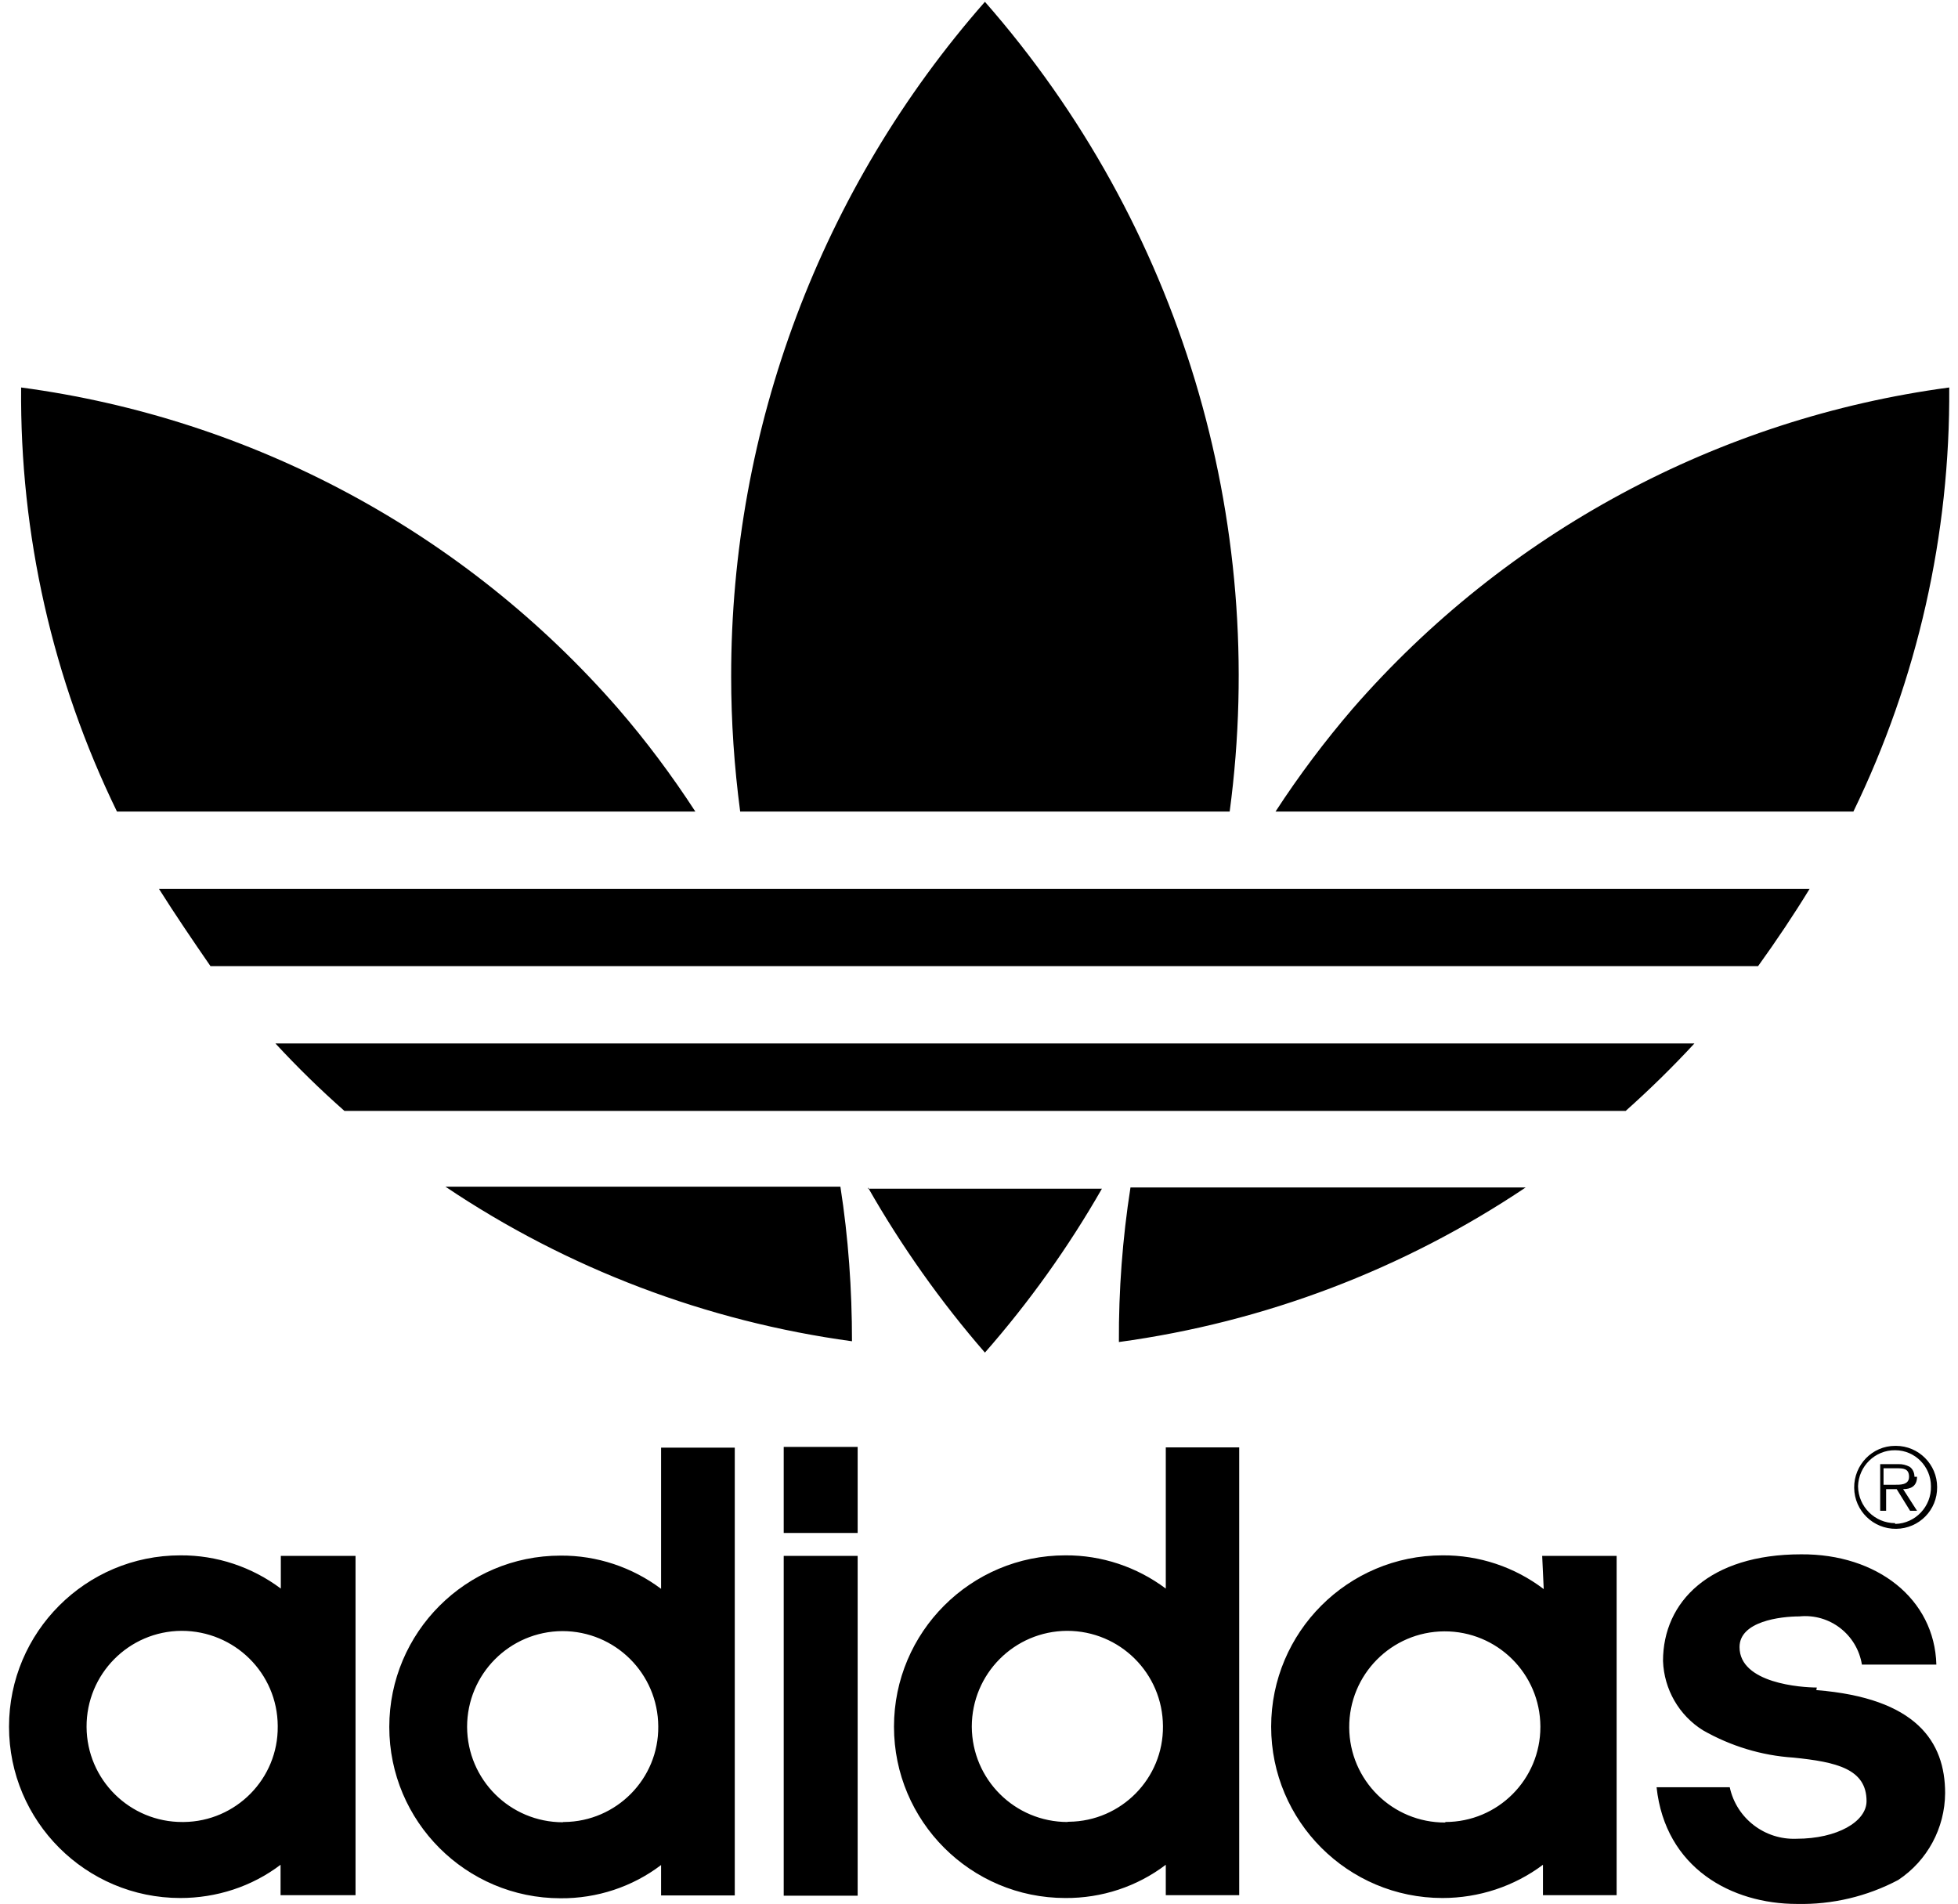 <?xml version="1.0" encoding="UTF-8"?><svg id="Layer_1" xmlns="http://www.w3.org/2000/svg" viewBox="0 0 76 73.9"><path d="M74.31,57.32c0-.15-.06-.3-.19-.39-.14-.07-.29-.11-.45-.1h-.69v1.81h.23v-.84h.41l.52,.84h.27l-.54-.84c.29,0,.54-.11,.54-.48,0,0-.1,0-.1,0Zm-.85,.31h-.35v-.64h.5c.25,0,.49,0,.49,.33s-.36,.31-.59,.31c0,0-.05,0-.05,0Z"/><path d="M73.56,56.12h0c-.89,0-1.6,.74-1.59,1.63s.74,1.6,1.63,1.59,1.6-.73,1.59-1.62c0-.88-.72-1.6-1.6-1.6-.01,0-.02,0-.03,0Zm0,3c-.79,0-1.43-.64-1.44-1.43,.02-.78,.66-1.41,1.44-1.4,.77,0,1.39,.63,1.39,1.4,.02,.78-.6,1.44-1.38,1.46h-.01v-.03Zm-43.14,.38h2.87v-3.34h-2.87v3.34Zm0,14.08h2.87v-13.19h-2.87v13.19Zm29.5-11.9c-1.13-.86-2.51-1.32-3.93-1.31-3.67,0-6.65,2.98-6.65,6.65s2.98,6.65,6.65,6.65c1.41,0,2.78-.45,3.9-1.29v1.18h2.86v-13.17h-2.89s.06,1.29,.06,1.29Zm-3.82,9.06h0c-2.05,.01-3.72-1.64-3.73-3.69s1.64-3.72,3.69-3.73,3.72,1.64,3.73,3.69v.02c0,2.04-1.65,3.69-3.69,3.69h0v.02h0Zm14.42-5.24c-.59,0-3-.16-3-1.57,0-1,1.59-1.19,2.32-1.19,1.18-.12,2.24,.7,2.43,1.87h2.89c-.07-2.55-2.3-4.3-5.25-4.28-3.55,0-5.36,1.84-5.36,4.14,.04,1.1,.62,2.11,1.55,2.69,1.07,.61,2.27,.98,3.51,1.06,1.68,.17,2.84,.44,2.84,1.69,0,.79-1.13,1.46-2.72,1.46-1.23,.05-2.33-.79-2.59-2h-2.84c.34,3.14,2.91,4.53,5.45,4.53,1.37,.03,2.72-.29,3.93-.93,1.13-.75,1.81-2.01,1.82-3.37,0-2-1.12-3.69-5-4l.02-.1Zm-59.62-3.84c-1.12-.84-2.49-1.3-3.9-1.29-3.67,0-6.65,2.98-6.65,6.65s2.98,6.65,6.65,6.65c1.4,0,2.77-.44,3.89-1.29v1.18h2.91v-13.17h-2.9v1.27Zm-3.81,9.06h0c-2.05,.01-3.72-1.64-3.73-3.69s1.64-3.72,3.69-3.73c2.05,0,3.72,1.64,3.73,3.69v.02c.02,2.03-1.62,3.69-3.65,3.71-.01,0-.03,0-.04,0Zm38.16-14.54v5.48c-1.12-.84-2.49-1.3-3.9-1.29-3.67,0-6.65,2.98-6.65,6.65s2.98,6.65,6.65,6.65c1.41,.01,2.78-.44,3.9-1.29v1.18h2.85v-17.38h-2.85Zm-3.81,14.54h0c-2.05,0-3.71-1.65-3.72-3.7,0-2.05,1.65-3.71,3.7-3.72,2.05,0,3.71,1.65,3.72,3.7h0c.02,2.03-1.62,3.69-3.65,3.71h-.05Zm-15.78-14.53v5.48c-1.12-.84-2.49-1.3-3.9-1.29-3.67,0-6.65,2.98-6.65,6.65s2.98,6.65,6.65,6.65c1.41,.01,2.78-.44,3.9-1.29v1.18h2.86v-17.38h-2.86Zm-3.81,14.54h0c-2.05,0-3.71-1.65-3.72-3.7,0-2.05,1.65-3.71,3.7-3.72,2.05,0,3.71,1.65,3.72,3.7h0c.02,2.03-1.62,3.69-3.65,3.71h-.05ZM38.23,31.5h9.5c1.52-11.36-1.95-22.82-9.5-31.43-6.36,7.24-9.86,16.55-9.85,26.19,0,1.75,.12,3.5,.35,5.24h9.5Zm-4.54,14.59c1.3,2.28,2.82,4.43,4.54,6.41,1.72-1.96,3.24-4.09,4.54-6.36h-9.08s0-.05,0-.05Zm-9.7-18.59C18.04,20.67,9.8,16.24,.82,15.04c-.05,5.7,1.22,11.33,3.72,16.46H26.99c-.91-1.4-1.91-2.74-3-4Zm-6.7,18.56c4.73,3.18,10.13,5.23,15.78,6,0-2.01-.14-4.02-.45-6,0,0-15.33,0-15.33,0ZM52.51,27.5c-1.09,1.27-2.09,2.6-3,4h22.43c2.49-5.13,3.76-10.76,3.72-16.46-8.97,1.2-17.2,5.63-23.15,12.46Zm-9.08,24.59c5.65-.77,11.05-2.82,15.79-6h-15.34c-.31,1.98-.46,3.99-.45,6Zm-5.2-11.59H10.69c.85,.92,1.74,1.79,2.68,2.62H63.1c.93-.83,1.82-1.7,2.67-2.62,0,0-27.54,0-27.54,0Zm0-6H6.17c.63,1,1.31,2,2,3h60.07c.72-1,1.39-2,2-3H38.23Z"/></svg>